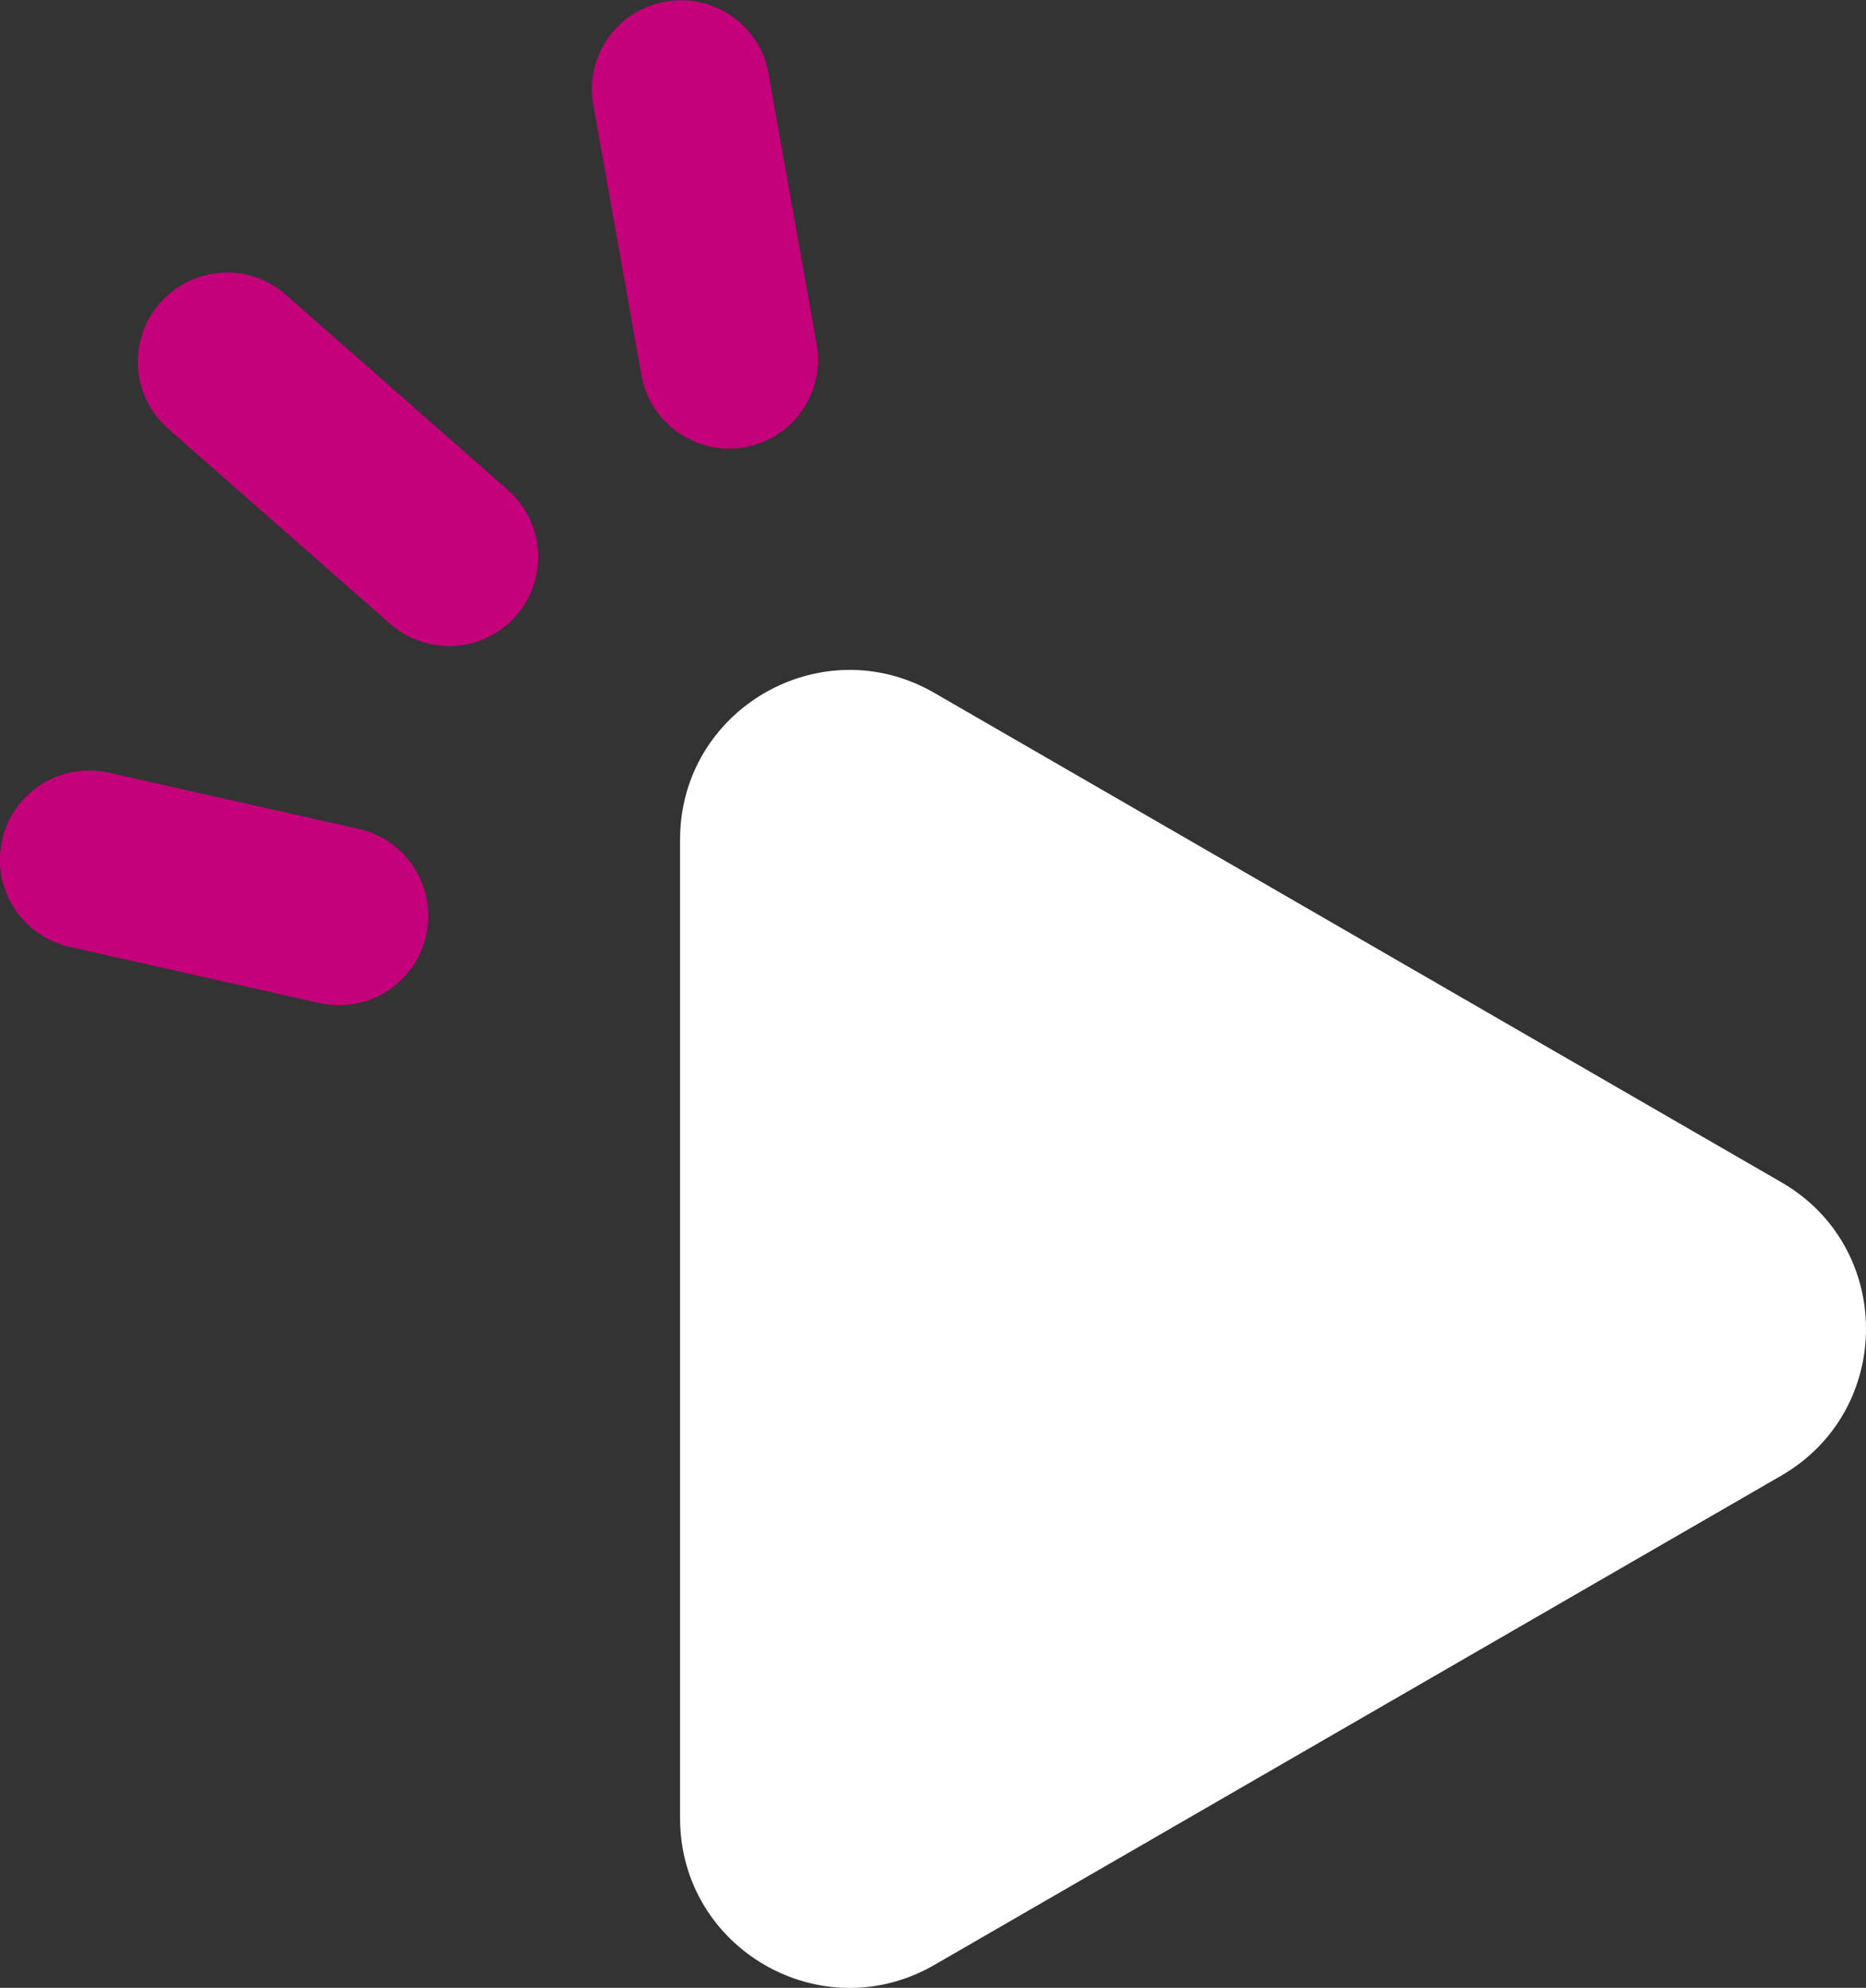 <?xml version="1.0" encoding="utf-8"?>
<!-- Generator: Adobe Illustrator 21.0.0, SVG Export Plug-In . SVG Version: 6.00 Build 0)  -->
<svg version="1.1" id="glyph" xmlns="http://www.w3.org/2000/svg" xmlns:xlink="http://www.w3.org/1999/xlink" x="0px" y="0px"
	 viewBox="0 0 554.8 590.7" style="enable-background:new 0 0 554.8 590.7;" xml:space="preserve">
<rect x="0" y="0" width="554.8" height="590.7" fill="#333333" stroke="none"/>
<style type="text/css">
	.st0{fill:#FFFFFF;}
	.st1{fill:#C4007A;}
</style>
<g>
	<path class="st0" d="M529.6,351.3L277.8,205.9c-33.6-19.4-75.6,4.8-75.6,43.6v290.8c0,38.8,42,63,75.6,43.6l251.8-145.4
		C563.2,419.1,563.2,370.6,529.6,351.3L529.6,351.3z"/>
	<path class="st1" d="M216.8,133.3c-12.6,0-23.8-9-26.1-21.8l-14.3-80.3c-2.6-14.4,7-28.2,21.4-30.7c14.4-2.6,28.2,7,30.7,21.4
		l14.3,80.3c2.6,14.4-7,28.2-21.4,30.7C219.9,133.2,218.4,133.3,216.8,133.3z"/>
	<path class="st1" d="M133.5,192c-6.2,0-12.4-2.2-17.5-6.6l-66-58C39,117.7,37.9,101,47.6,90S74,77.9,85,87.6l66,58
		c11,9.7,12.1,26.4,2.4,37.4C148.2,189,140.9,192,133.5,192z"/>
	<path class="st1" d="M100.9,298.7c-1.9,0-3.9-0.2-5.8-0.6l-74.3-16.7C6.4,278.2-2.6,264,0.6,249.7c3.2-14.3,17.4-23.3,31.7-20.1
		l74.3,16.7c14.3,3.2,23.3,17.4,20.1,31.7C123.9,290.3,113,298.7,100.9,298.7z"/>
</g>
</svg>
